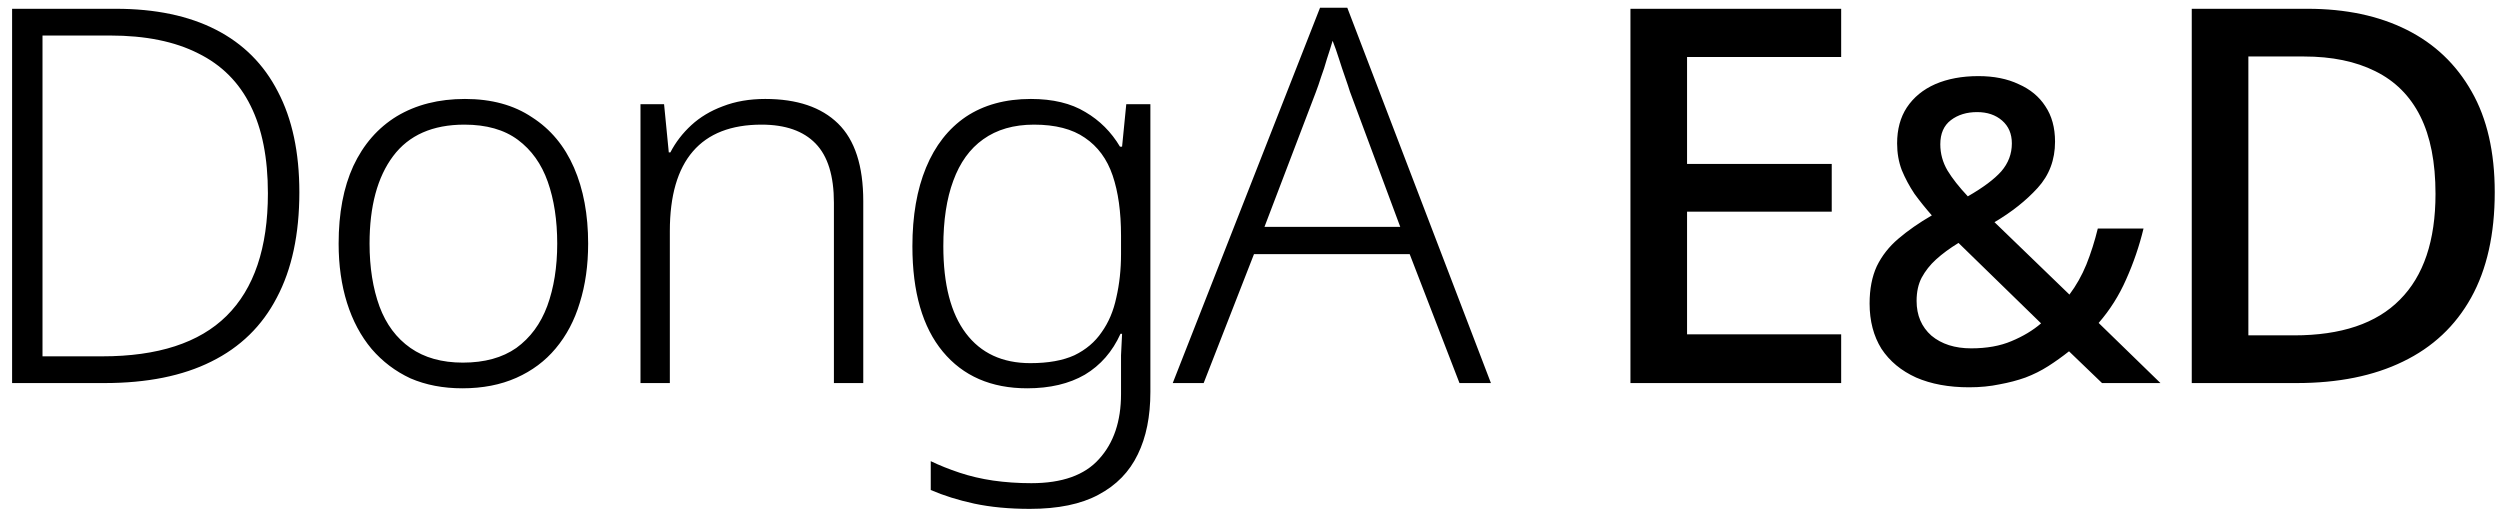 <svg width="124" height="26" viewBox="0 0 124 26" fill="none" xmlns="http://www.w3.org/2000/svg">
<path d="M14.848 9.536C14.848 11.616 14.475 13.358 13.73 14.762C13.002 16.166 11.919 17.223 10.48 17.934C9.059 18.645 7.291 19 5.176 19H0.6V0.436H5.748C7.707 0.436 9.362 0.783 10.714 1.476C12.066 2.169 13.089 3.192 13.782 4.544C14.493 5.896 14.848 7.56 14.848 9.536ZM13.288 9.588C13.288 7.837 13.002 6.39 12.43 5.246C11.858 4.085 10.991 3.218 9.83 2.646C8.669 2.057 7.213 1.762 5.462 1.762H2.108V17.674H5.072C7.828 17.674 9.882 17.007 11.234 15.672C12.603 14.32 13.288 12.292 13.288 9.588ZM29.172 12.084C29.172 13.159 29.034 14.138 28.756 15.022C28.496 15.889 28.098 16.643 27.56 17.284C27.04 17.908 26.39 18.393 25.61 18.74C24.83 19.087 23.938 19.26 22.932 19.26C21.979 19.26 21.121 19.095 20.358 18.766C19.613 18.419 18.972 17.934 18.434 17.31C17.897 16.669 17.49 15.906 17.212 15.022C16.935 14.138 16.796 13.159 16.796 12.084C16.796 10.576 17.039 9.293 17.524 8.236C18.027 7.161 18.746 6.338 19.682 5.766C20.636 5.194 21.762 4.908 23.062 4.908C24.38 4.908 25.489 5.211 26.39 5.818C27.309 6.407 28.002 7.239 28.47 8.314C28.938 9.389 29.172 10.645 29.172 12.084ZM18.33 12.084C18.33 13.263 18.495 14.303 18.824 15.204C19.154 16.088 19.665 16.773 20.358 17.258C21.052 17.743 21.918 17.986 22.958 17.986C24.033 17.986 24.917 17.743 25.61 17.258C26.304 16.755 26.815 16.062 27.144 15.178C27.474 14.277 27.638 13.245 27.638 12.084C27.638 10.923 27.482 9.9 27.17 9.016C26.858 8.132 26.364 7.439 25.688 6.936C25.012 6.433 24.128 6.182 23.036 6.182C21.459 6.182 20.28 6.702 19.5 7.742C18.72 8.782 18.33 10.229 18.33 12.084ZM37.956 4.908C39.534 4.908 40.738 5.315 41.57 6.13C42.402 6.945 42.818 8.227 42.818 9.978V19H41.362V10.056C41.362 8.721 41.059 7.742 40.452 7.118C39.846 6.494 38.953 6.182 37.774 6.182C36.266 6.182 35.131 6.624 34.368 7.508C33.606 8.392 33.224 9.709 33.224 11.46V19H31.768V5.168H32.938L33.172 7.56H33.25C33.51 7.057 33.857 6.607 34.29 6.208C34.724 5.809 35.244 5.497 35.85 5.272C36.474 5.029 37.176 4.908 37.956 4.908ZM51.131 4.908C52.223 4.908 53.124 5.125 53.835 5.558C54.546 5.974 55.118 6.546 55.551 7.274H55.655L55.863 5.168H57.059V19.442C57.059 20.655 56.851 21.687 56.435 22.536C56.019 23.403 55.369 24.07 54.485 24.538C53.618 25.006 52.483 25.24 51.079 25.24C50.056 25.24 49.138 25.153 48.323 24.98C47.526 24.807 46.806 24.581 46.165 24.304V22.874C46.599 23.082 47.075 23.273 47.595 23.446C48.115 23.619 48.67 23.749 49.259 23.836C49.866 23.923 50.498 23.966 51.157 23.966C52.682 23.966 53.8 23.567 54.511 22.77C55.239 21.973 55.603 20.898 55.603 19.546V18.714C55.603 18.35 55.603 17.986 55.603 17.622C55.62 17.241 55.638 16.885 55.655 16.556H55.577C55.178 17.44 54.589 18.116 53.809 18.584C53.029 19.035 52.076 19.26 50.949 19.26C49.164 19.26 47.769 18.653 46.763 17.44C45.758 16.227 45.255 14.485 45.255 12.214C45.255 10.706 45.48 9.406 45.931 8.314C46.382 7.222 47.041 6.381 47.907 5.792C48.791 5.203 49.866 4.908 51.131 4.908ZM51.287 6.182C50.282 6.182 49.441 6.425 48.765 6.91C48.106 7.378 47.612 8.063 47.283 8.964C46.954 9.848 46.789 10.931 46.789 12.214C46.789 14.103 47.162 15.542 47.907 16.53C48.653 17.518 49.718 18.012 51.105 18.012C51.989 18.012 52.717 17.882 53.289 17.622C53.861 17.345 54.312 16.963 54.641 16.478C54.988 15.993 55.23 15.421 55.369 14.762C55.525 14.086 55.603 13.367 55.603 12.604V11.694C55.603 10.515 55.465 9.519 55.187 8.704C54.91 7.889 54.45 7.265 53.809 6.832C53.185 6.399 52.344 6.182 51.287 6.182ZM72.39 19L69.92 12.604H62.198L59.702 19H58.168L65.474 0.384H66.826L73.95 19H72.39ZM66.956 4.544C66.904 4.371 66.826 4.137 66.722 3.842C66.618 3.547 66.514 3.235 66.41 2.906C66.306 2.577 66.202 2.282 66.098 2.022C66.011 2.317 65.916 2.62 65.812 2.932C65.725 3.244 65.63 3.539 65.526 3.816C65.439 4.093 65.352 4.345 65.266 4.57L62.718 11.252H69.452L66.956 4.544ZM91.322 19H80.87V0.436H91.322V2.828H83.678V8.132H90.854V10.498H83.678V16.582H91.322V19ZM98.129 3.775C98.899 3.775 99.564 3.908 100.124 4.174C100.698 4.426 101.139 4.79 101.447 5.266C101.769 5.742 101.93 6.33 101.93 7.03C101.93 7.926 101.643 8.689 101.069 9.319C100.495 9.949 99.781 10.516 98.927 11.02L102.644 14.611C102.98 14.163 103.26 13.666 103.484 13.12C103.708 12.56 103.897 11.965 104.051 11.335H106.319C106.109 12.203 105.822 13.043 105.458 13.855C105.108 14.653 104.653 15.374 104.093 16.018L107.159 19H104.261L102.623 17.425C102.287 17.691 101.944 17.936 101.594 18.16C101.244 18.384 100.866 18.573 100.46 18.727C100.068 18.867 99.641 18.979 99.179 19.063C98.717 19.161 98.213 19.21 97.667 19.21C96.659 19.21 95.784 19.049 95.042 18.727C94.3 18.391 93.726 17.915 93.32 17.299C92.928 16.669 92.732 15.92 92.732 15.052C92.732 14.338 92.851 13.722 93.089 13.204C93.341 12.686 93.698 12.231 94.16 11.839C94.636 11.433 95.189 11.048 95.819 10.684C95.511 10.334 95.224 9.977 94.958 9.613C94.706 9.235 94.496 8.843 94.328 8.437C94.174 8.031 94.097 7.59 94.097 7.114C94.097 6.414 94.258 5.819 94.58 5.329C94.916 4.825 95.385 4.44 95.987 4.174C96.603 3.908 97.317 3.775 98.129 3.775ZM97.142 12.049C96.708 12.315 96.337 12.588 96.029 12.868C95.735 13.134 95.497 13.435 95.315 13.771C95.147 14.093 95.063 14.478 95.063 14.926C95.063 15.64 95.308 16.214 95.798 16.648C96.302 17.068 96.96 17.278 97.772 17.278C98.542 17.278 99.207 17.159 99.767 16.921C100.341 16.683 100.831 16.389 101.237 16.039L97.142 12.049ZM98.066 5.56C97.548 5.56 97.114 5.693 96.764 5.959C96.414 6.225 96.239 6.624 96.239 7.156C96.239 7.618 96.358 8.052 96.596 8.458C96.834 8.85 97.17 9.277 97.604 9.739C98.36 9.305 98.913 8.892 99.263 8.5C99.613 8.094 99.788 7.632 99.788 7.114C99.788 6.638 99.627 6.26 99.305 5.98C98.983 5.7 98.57 5.56 98.066 5.56ZM123.739 9.536C123.739 11.616 123.349 13.358 122.569 14.762C121.789 16.166 120.662 17.223 119.189 17.934C117.733 18.645 115.974 19 113.911 19H108.711V0.436H114.457C116.346 0.436 117.984 0.783 119.371 1.476C120.758 2.169 121.832 3.192 122.595 4.544C123.358 5.879 123.739 7.543 123.739 9.536ZM120.801 9.614C120.801 8.054 120.55 6.771 120.047 5.766C119.544 4.761 118.799 4.015 117.811 3.53C116.84 3.045 115.662 2.802 114.275 2.802H111.519V16.634H113.781C116.121 16.634 117.872 16.045 119.033 14.866C120.212 13.687 120.801 11.937 120.801 9.614Z" fill="black"/>
</svg>
